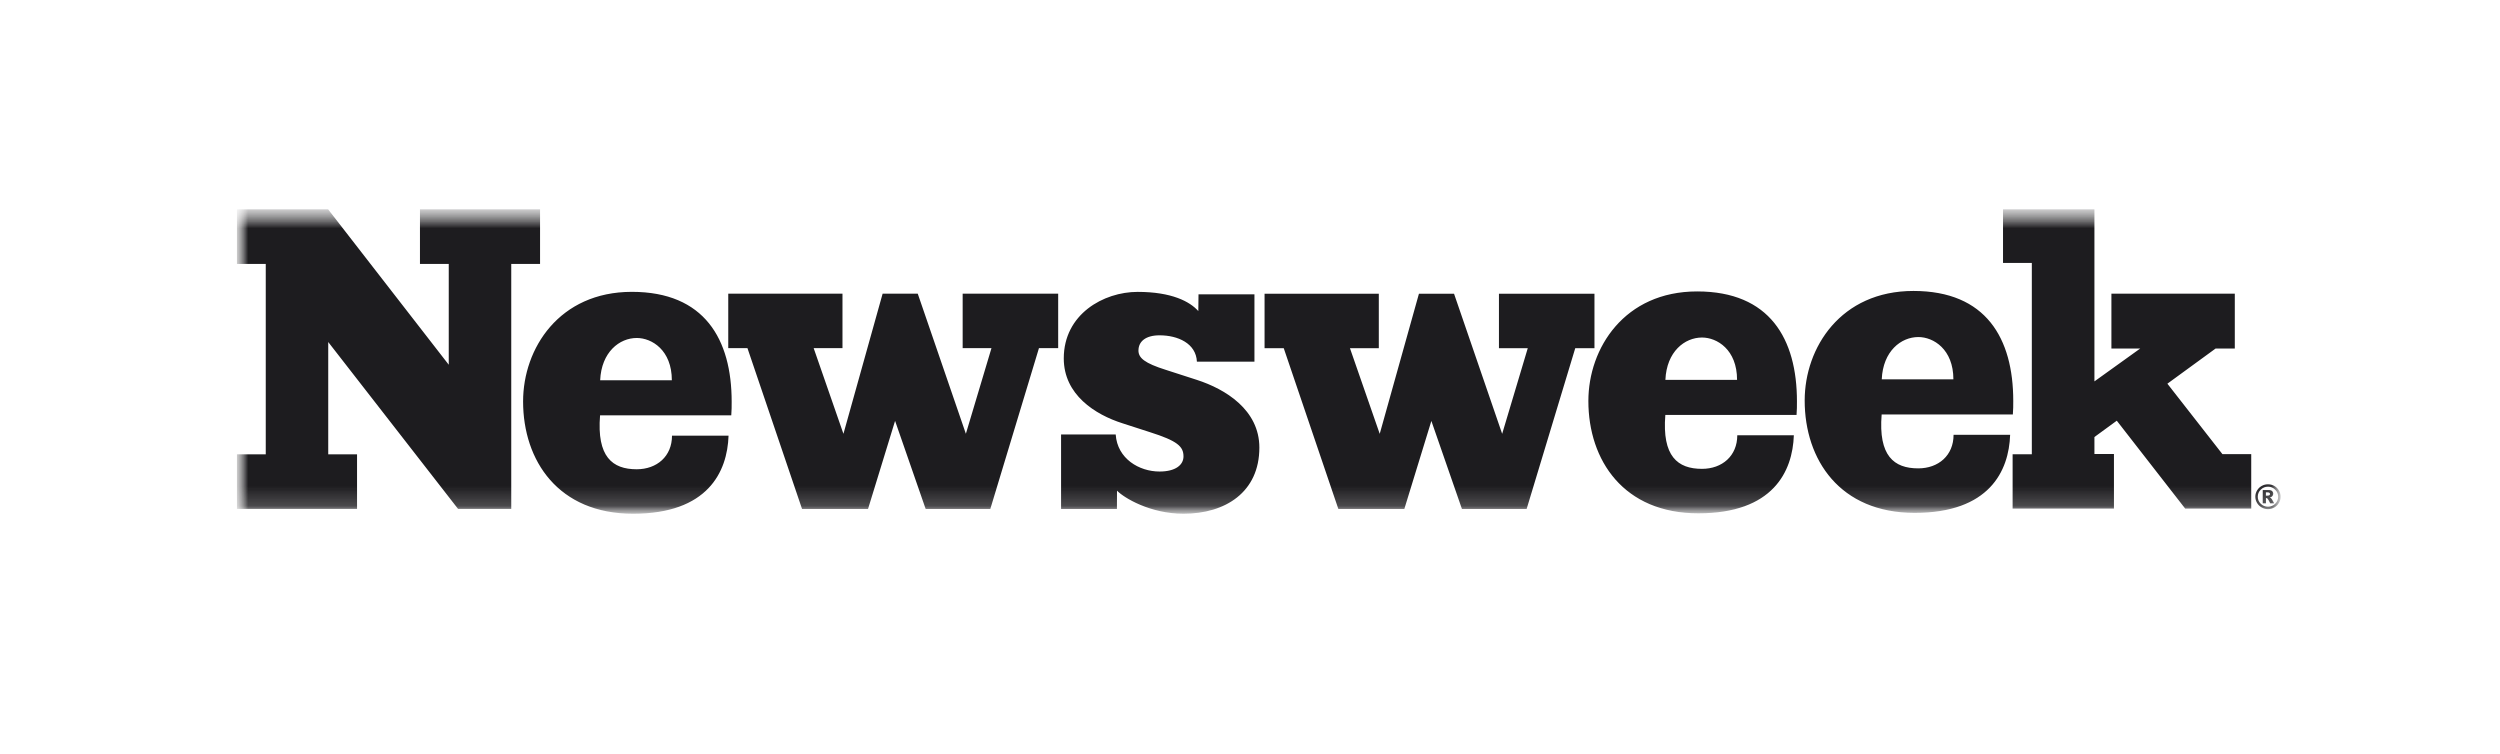 <svg width="126" height="38" viewBox="0 0 126 38" fill="none" xmlns="http://www.w3.org/2000/svg">
<g clip-path="url(#clip0_2123_591)">
<g clip-path="url(#clip1_2123_591)">
<g clip-path="url(#clip2_2123_591)">
<mask id="mask0_2123_591" style="mask-type:luminance" maskUnits="userSpaceOnUse" x="11" y="10" width="104" height="16">
<path d="M114.94 10.55H11.94V25.891H114.94V10.55Z" fill="white"/>
</mask>
<g mask="url(#mask0_2123_591)">
<mask id="mask1_2123_591" style="mask-type:luminance" maskUnits="userSpaceOnUse" x="11" y="10" width="104" height="16">
<path d="M114.942 10.551H11.942V25.892H114.942V10.551Z" fill="white"/>
</mask>
<g mask="url(#mask1_2123_591)">
<path d="M27.219 13.303H25.767V25.651H23.088L16.543 17.238V22.9H17.995V25.651H11.942V22.9H13.394V13.303H11.942V10.551H16.538L22.617 18.383V13.303H21.166V10.551H27.219V13.303ZM36.876 20.25C36.876 20.471 36.876 20.693 36.856 20.933H30.243C30.073 23.019 30.863 23.651 32.087 23.651C33.109 23.651 33.869 22.997 33.869 21.958H36.719C36.658 23.785 35.67 25.893 31.906 25.893C28.143 25.893 26.364 23.223 26.364 20.231C26.364 17.56 28.184 14.709 31.845 14.709C35.507 14.709 36.876 17.098 36.876 20.25ZM53.331 17.547H52.363L49.911 25.653H46.654L45.112 21.212L43.748 25.653H40.424L37.672 17.547H36.704V14.802H42.461V17.547H41.009L42.509 21.864L44.484 14.802H46.255L48.68 21.862L49.97 17.547H48.518V14.802H53.332V17.547H53.331ZM57.377 17.66C57.377 18.042 57.685 18.303 58.768 18.644L60.322 19.146C61.754 19.608 63.472 20.652 63.472 22.559C63.472 24.808 61.754 25.893 59.647 25.893C57.97 25.893 56.645 25.089 56.297 24.729L56.293 25.653H53.478V21.898H56.231C56.314 23.123 57.417 23.765 58.441 23.765C59.259 23.765 59.648 23.425 59.648 23.003C59.648 22.501 59.341 22.22 57.95 21.779L56.58 21.336C55.189 20.895 53.614 19.892 53.614 18.064C53.614 15.835 55.619 14.711 57.336 14.711C59.054 14.711 59.966 15.197 60.395 15.678L60.405 14.835H63.224V18.229H60.324C60.282 17.305 59.362 16.9 58.442 16.9C57.727 16.9 57.379 17.221 57.379 17.662M80.361 17.55H79.392L76.941 25.655H73.683L72.141 21.215L70.777 25.655H67.454L64.701 17.55H63.734V14.805H69.492V17.55H68.038L69.538 21.866L71.514 14.805H73.284L75.709 21.865L76.999 17.55H75.547V14.805H80.361V17.55ZM90.566 20.23C90.566 20.45 90.566 20.671 90.546 20.912H83.933C83.763 22.998 84.553 23.63 85.778 23.63C86.799 23.63 87.559 22.976 87.559 21.937H90.41C90.348 23.764 89.361 25.872 85.596 25.872C81.833 25.872 80.054 23.202 80.054 20.21C80.054 17.54 81.874 14.688 85.536 14.688C89.197 14.688 90.566 17.078 90.566 20.23ZM101.468 20.206C101.468 20.427 101.468 20.647 101.448 20.889H94.835C94.665 22.974 95.454 23.606 96.679 23.606C97.701 23.606 98.46 22.952 98.46 21.913H101.311C101.249 23.741 100.262 25.849 96.498 25.849C92.735 25.849 90.956 23.178 90.956 20.186C90.956 17.516 92.776 14.664 96.437 14.664C100.098 14.664 101.468 17.054 101.468 20.206ZM113.461 25.635H110.135L106.686 21.203L105.559 22.026V22.883H106.543V25.633H101.436V22.894H102.404V13.252H100.952V10.551H105.559V19.222L107.866 17.566H106.415V14.802H112.634V17.566H111.666L109.236 19.338L112.01 22.888H113.462V25.631L113.461 25.635ZM114.943 25.034C114.943 25.146 114.914 25.251 114.858 25.347C114.801 25.444 114.723 25.521 114.626 25.577C114.526 25.633 114.42 25.661 114.306 25.661C114.193 25.661 114.087 25.633 113.989 25.577C113.89 25.521 113.812 25.444 113.755 25.347C113.699 25.251 113.668 25.146 113.668 25.034C113.668 24.922 113.698 24.817 113.755 24.721C113.812 24.623 113.889 24.547 113.989 24.491C114.087 24.435 114.193 24.408 114.306 24.408C114.42 24.408 114.527 24.435 114.626 24.491C114.723 24.547 114.801 24.623 114.858 24.721C114.914 24.817 114.943 24.922 114.943 25.034ZM114.669 25.39C114.77 25.293 114.82 25.172 114.82 25.034C114.82 24.896 114.769 24.776 114.669 24.678C114.569 24.579 114.449 24.529 114.306 24.529C114.164 24.529 114.043 24.579 113.942 24.678C113.843 24.776 113.792 24.896 113.792 25.034C113.792 25.172 113.843 25.293 113.942 25.39C114.043 25.488 114.164 25.539 114.306 25.539C114.449 25.539 114.569 25.49 114.669 25.39ZM114.399 25.075C114.426 25.084 114.444 25.096 114.457 25.106C114.474 25.12 114.491 25.144 114.511 25.174C114.511 25.176 114.55 25.242 114.621 25.368H114.421C114.355 25.24 114.313 25.163 114.29 25.139C114.268 25.114 114.245 25.102 114.224 25.102C114.219 25.102 114.212 25.102 114.203 25.105V25.368H114.042V24.699H114.337C114.423 24.699 114.475 24.716 114.514 24.75C114.553 24.784 114.571 24.831 114.571 24.887C114.571 24.931 114.556 24.97 114.527 25.003C114.498 25.035 114.463 25.059 114.399 25.075ZM114.378 24.959C114.398 24.943 114.409 24.923 114.409 24.898C114.409 24.874 114.399 24.854 114.379 24.838C114.36 24.823 114.328 24.815 114.281 24.815H114.201V24.981H114.274C114.324 24.981 114.357 24.973 114.378 24.957M94.84 19.12H98.451C98.451 17.596 97.441 16.987 96.685 16.987C95.814 16.987 94.901 17.695 94.84 19.12ZM30.25 19.167H33.861C33.861 17.643 32.849 17.034 32.094 17.034C31.222 17.034 30.31 17.742 30.248 19.167M83.936 19.144H87.548C87.548 17.619 86.537 17.011 85.781 17.011C84.911 17.011 83.997 17.717 83.936 19.144Z" fill="#1D1C1F"/>
</g>
</g>
</g>
</g>
</g>
<defs>
<clipPath id="clip0_2123_591">
<rect width="126" height="38" rx="15" fill="white"/>
</clipPath>
<clipPath id="clip1_2123_591">
<rect width="126" height="38" fill="white"/>
</clipPath>
<clipPath id="clip2_2123_591">
<rect width="126" height="38" fill="white"/>
</clipPath>
</defs>
</svg>
